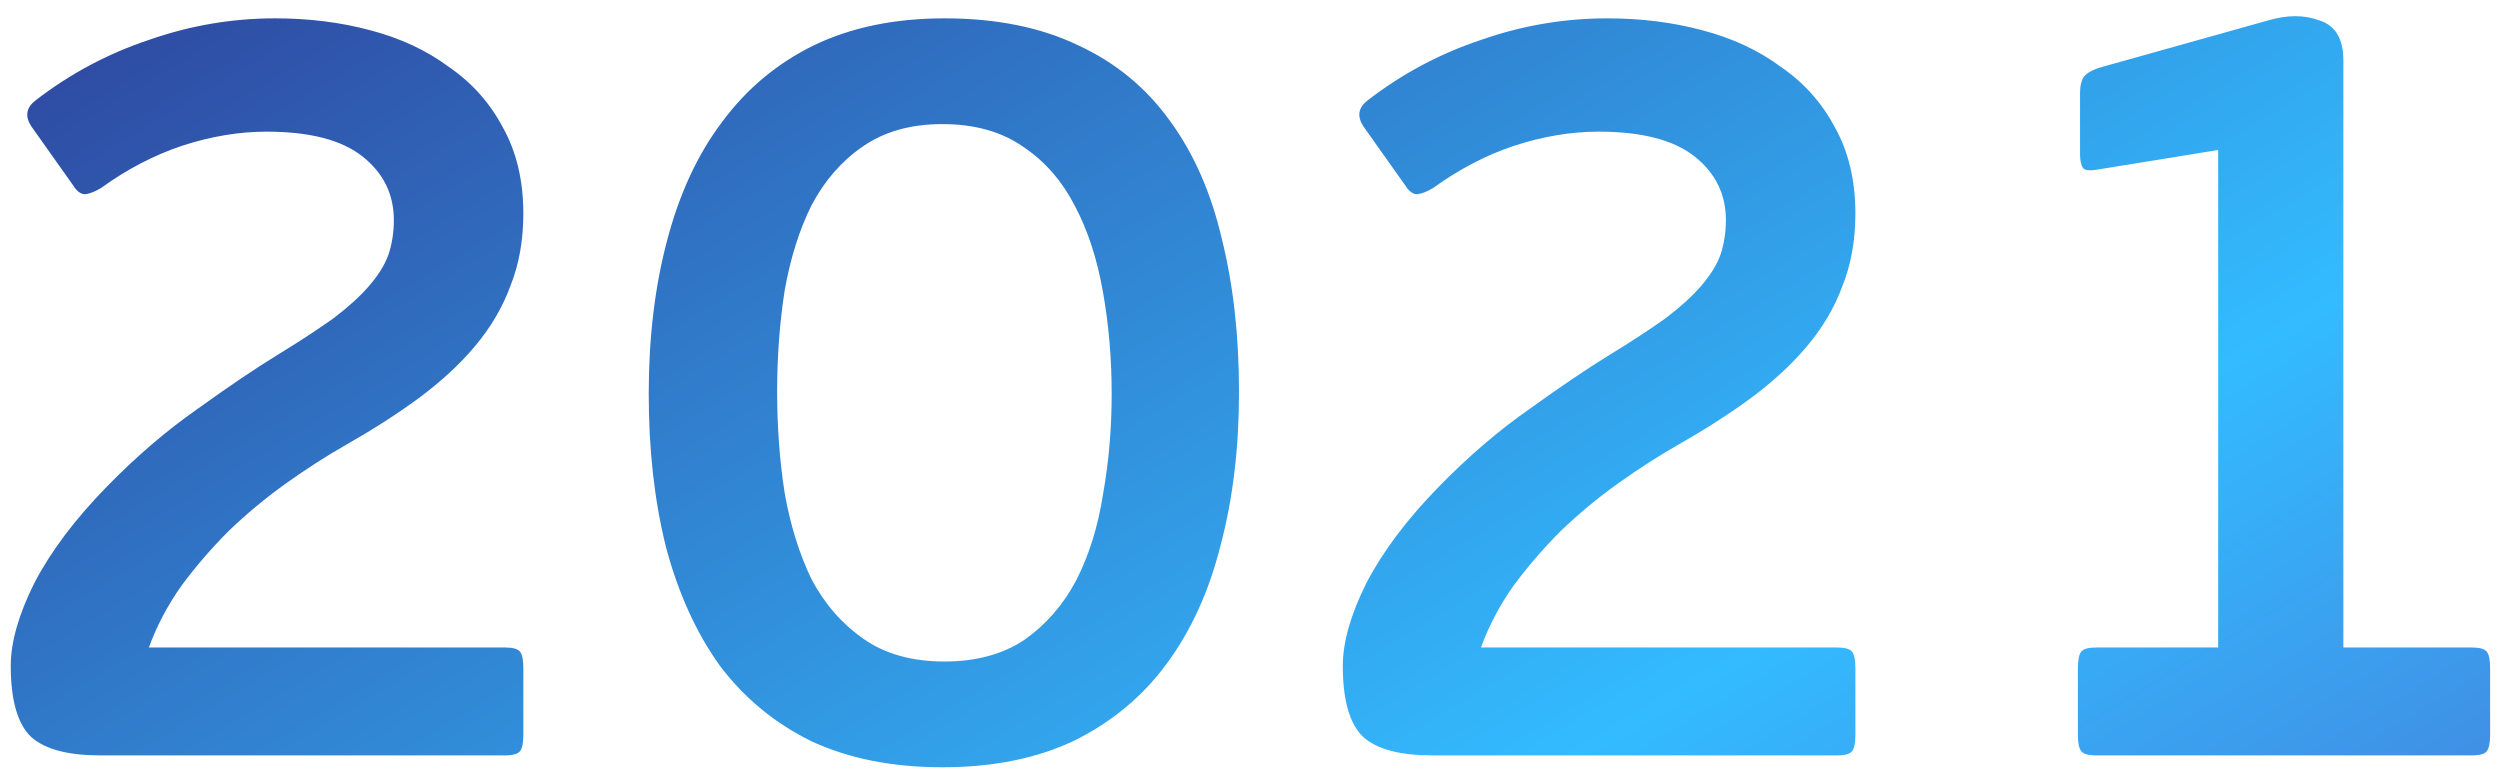 <?xml version="1.0" encoding="UTF-8"?> <svg xmlns="http://www.w3.org/2000/svg" width="139" height="43" viewBox="0 0 139 43" fill="none"><path d="M29.098 40.86C29.098 41.3 29.038 41.6 28.918 41.76C28.797 41.92 28.517 42 28.078 42H5.577C3.777 42 2.498 41.66 1.738 40.98C0.978 40.26 0.598 38.94 0.598 37.02C0.598 35.7 1.038 34.16 1.917 32.4C2.837 30.64 4.178 28.86 5.938 27.06C7.577 25.38 9.258 23.94 10.977 22.74C12.697 21.5 14.178 20.5 15.418 19.74C16.657 18.98 17.698 18.3 18.538 17.7C19.378 17.06 20.038 16.46 20.517 15.9C21.038 15.3 21.398 14.72 21.598 14.16C21.797 13.56 21.898 12.92 21.898 12.24C21.898 10.8 21.317 9.62 20.157 8.7C18.997 7.78 17.218 7.32 14.818 7.32C13.297 7.32 11.738 7.58 10.137 8.1C8.578 8.62 7.077 9.4 5.638 10.44C5.317 10.64 5.018 10.76 4.737 10.8C4.497 10.8 4.277 10.64 4.077 10.32L1.738 7.02C1.377 6.46 1.458 5.98 1.978 5.58C3.897 4.1 5.997 2.98 8.277 2.22C10.557 1.42 12.898 1.02 15.297 1.02C17.177 1.02 18.938 1.24 20.578 1.68C22.258 2.12 23.718 2.8 24.957 3.72C26.238 4.6 27.238 5.72 27.957 7.08C28.718 8.44 29.098 10.04 29.098 11.88C29.098 13.36 28.858 14.7 28.378 15.9C27.938 17.1 27.277 18.22 26.398 19.26C25.558 20.26 24.517 21.22 23.277 22.14C22.078 23.02 20.738 23.88 19.258 24.72C18.137 25.36 17.017 26.08 15.898 26.88C14.777 27.68 13.717 28.56 12.717 29.52C11.758 30.48 10.877 31.5 10.078 32.58C9.318 33.66 8.717 34.8 8.277 36H28.078C28.517 36 28.797 36.08 28.918 36.24C29.038 36.4 29.098 36.7 29.098 37.14V40.86ZM68.889 21.78C68.889 24.9 68.549 27.74 67.869 30.3C67.229 32.86 66.229 35.06 64.869 36.9C63.549 38.7 61.849 40.12 59.769 41.16C57.689 42.16 55.229 42.66 52.389 42.66C49.629 42.66 47.209 42.18 45.129 41.22C43.089 40.22 41.389 38.82 40.029 37.02C38.709 35.18 37.709 32.98 37.029 30.42C36.389 27.86 36.069 25.02 36.069 21.9C36.069 18.78 36.409 15.94 37.089 13.38C37.769 10.78 38.789 8.58 40.149 6.78C41.509 4.94 43.209 3.52 45.249 2.52C47.329 1.52 49.749 1.02 52.509 1.02C55.389 1.02 57.869 1.52 59.949 2.52C62.029 3.48 63.729 4.88 65.049 6.72C66.369 8.52 67.329 10.7 67.929 13.26C68.569 15.82 68.889 18.66 68.889 21.78ZM61.809 21.9C61.809 19.94 61.649 18.06 61.329 16.26C61.009 14.42 60.489 12.82 59.769 11.46C59.049 10.06 58.089 8.96 56.889 8.16C55.689 7.32 54.189 6.9 52.389 6.9C50.629 6.9 49.149 7.32 47.949 8.16C46.789 8.96 45.849 10.04 45.129 11.4C44.449 12.76 43.949 14.34 43.629 16.14C43.349 17.94 43.209 19.82 43.209 21.78C43.209 23.74 43.349 25.62 43.629 27.42C43.949 29.22 44.449 30.82 45.129 32.22C45.849 33.58 46.809 34.68 48.009 35.52C49.209 36.36 50.709 36.78 52.509 36.78C54.269 36.78 55.749 36.38 56.949 35.58C58.149 34.74 59.109 33.64 59.829 32.28C60.549 30.88 61.049 29.28 61.329 27.48C61.649 25.68 61.809 23.82 61.809 21.9ZM103.16 40.86C103.16 41.3 103.1 41.6 102.98 41.76C102.86 41.92 102.58 42 102.14 42H79.64C77.84 42 76.56 41.66 75.8 40.98C75.04 40.26 74.66 38.94 74.66 37.02C74.66 35.7 75.1 34.16 75.98 32.4C76.9 30.64 78.24 28.86 80 27.06C81.64 25.38 83.32 23.94 85.04 22.74C86.76 21.5 88.24 20.5 89.48 19.74C90.72 18.98 91.76 18.3 92.6 17.7C93.44 17.06 94.1 16.46 94.58 15.9C95.1 15.3 95.46 14.72 95.66 14.16C95.86 13.56 95.96 12.92 95.96 12.24C95.96 10.8 95.38 9.62 94.22 8.7C93.06 7.78 91.28 7.32 88.88 7.32C87.36 7.32 85.8 7.58 84.2 8.1C82.64 8.62 81.14 9.4 79.7 10.44C79.38 10.64 79.08 10.76 78.8 10.8C78.56 10.8 78.34 10.64 78.14 10.32L75.8 7.02C75.44 6.46 75.52 5.98 76.04 5.58C77.96 4.1 80.06 2.98 82.34 2.22C84.62 1.42 86.96 1.02 89.36 1.02C91.24 1.02 93 1.24 94.64 1.68C96.32 2.12 97.78 2.8 99.02 3.72C100.3 4.6 101.3 5.72 102.02 7.08C102.78 8.44 103.16 10.04 103.16 11.88C103.16 13.36 102.92 14.7 102.44 15.9C102 17.1 101.34 18.22 100.46 19.26C99.62 20.26 98.58 21.22 97.34 22.14C96.14 23.02 94.8 23.88 93.32 24.72C92.2 25.36 91.08 26.08 89.96 26.88C88.84 27.68 87.78 28.56 86.78 29.52C85.82 30.48 84.94 31.5 84.14 32.58C83.38 33.66 82.78 34.8 82.34 36H102.14C102.58 36 102.86 36.08 102.98 36.24C103.1 36.4 103.16 36.7 103.16 37.14V40.86ZM138.451 40.86C138.451 41.3 138.391 41.6 138.271 41.76C138.151 41.92 137.871 42 137.431 42H116.551C116.111 42 115.831 41.92 115.711 41.76C115.591 41.6 115.531 41.3 115.531 40.86V37.14C115.531 36.7 115.591 36.4 115.711 36.24C115.831 36.08 116.111 36 116.551 36H123.331V8.34L116.671 9.42C116.231 9.5 115.951 9.48 115.831 9.36C115.711 9.2 115.651 8.94 115.651 8.58V5.16C115.651 4.8 115.711 4.52 115.831 4.32C115.951 4.12 116.231 3.94 116.671 3.78L126.091 1.14C127.171 0.82 128.131 0.82 128.971 1.14C129.851 1.42 130.291 2.16 130.291 3.36V36H137.431C137.871 36 138.151 36.08 138.271 36.24C138.391 36.4 138.451 36.7 138.451 37.14V40.86Z" fill="url(#paint0_linear_2001_1888)"></path><defs><linearGradient id="paint0_linear_2001_1888" x1="-194.819" y1="15.784" x2="-26.961" y2="294.496" gradientUnits="userSpaceOnUse"><stop offset="0.184" stop-color="#2D1D7D"></stop><stop offset="0.517" stop-color="#33BBFF"></stop><stop offset="0.81" stop-color="#621DA1"></stop></linearGradient></defs></svg> 